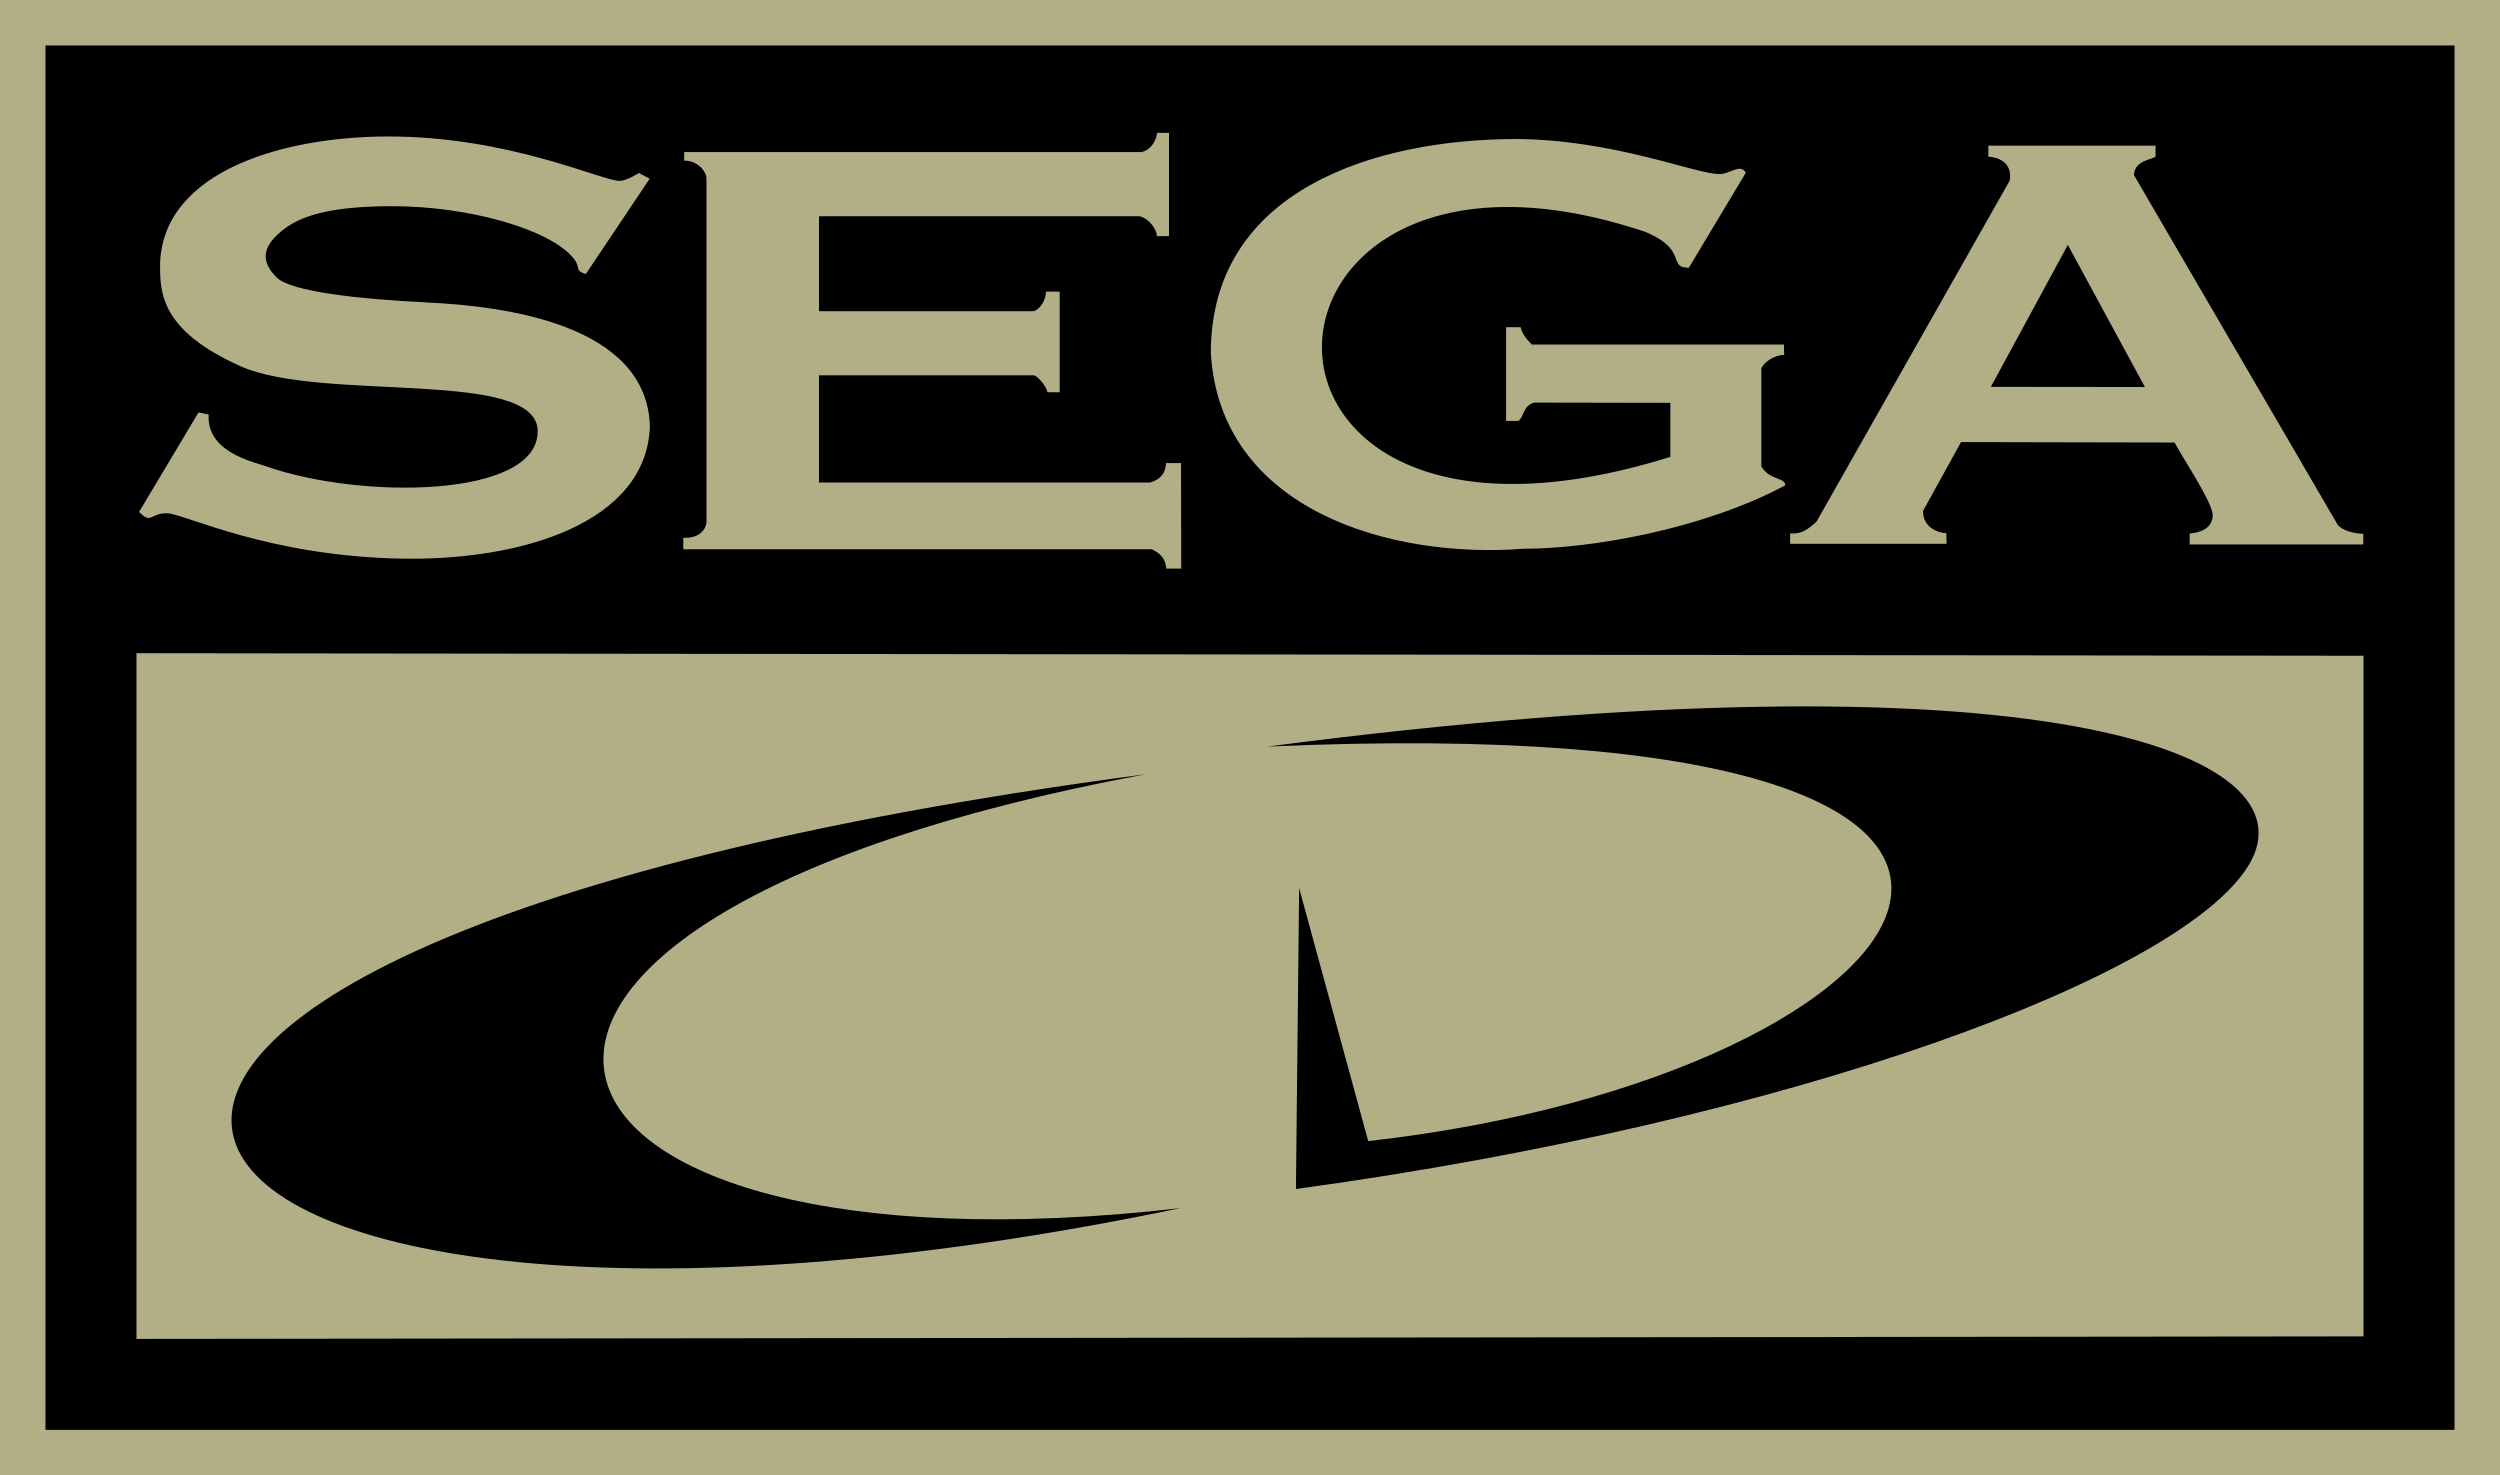 <?xml version="1.0" encoding="UTF-8" standalone="no"?>
<svg
   width="630.01"
   height="371.805"
   id="svg6120"
   version="1.1"
   inkscape:version="1.1.2 (b8e25be833, 2022-02-05)"
   sodipodi:docname="segacd.svg"
   inkscape:export-filename="C:\ScummIcons\platform - rest\default\icons\platforms\segacd.png"
   inkscape:export-xdpi="82.080002"
   inkscape:export-ydpi="82.080002"
   xmlns:inkscape="http://www.inkscape.org/namespaces/inkscape"
   xmlns:sodipodi="http://sodipodi.sourceforge.net/DTD/sodipodi-0.dtd"
   xmlns="http://www.w3.org/2000/svg"
   xmlns:svg="http://www.w3.org/2000/svg"
   xmlns:rdf="http://www.w3.org/1999/02/22-rdf-syntax-ns#"
   xmlns:cc="http://creativecommons.org/ns#"
   xmlns:dc="http://purl.org/dc/elements/1.1/">
  <defs
     id="defs6122" />
  <sodipodi:namedview
     id="base"
     pagecolor="#ffffff"
     bordercolor="#666666"
     borderopacity="1.0"
     inkscape:pageopacity="0.0"
     inkscape:pageshadow="2"
     inkscape:zoom="2"
     inkscape:cx="337.25"
     inkscape:cy="167"
     inkscape:document-units="px"
     inkscape:current-layer="layer1"
     showgrid="false"
     inkscape:window-width="2560"
     inkscape:window-height="1377"
     inkscape:window-x="-8"
     inkscape:window-y="-8"
     inkscape:window-maximized="1"
     fit-margin-top="0"
     fit-margin-left="0"
     fit-margin-right="0"
     fit-margin-bottom="0"
     inkscape:document-rotation="0"
     inkscape:pagecheckerboard="0"
     showguides="true" />
  <g
     inkscape:label="Layer 1"
     inkscape:groupmode="layer"
     id="layer1"
     transform="translate(86.135,-539.293)">
    <rect
       style="color:#000000;display:inline;overflow:visible;visibility:visible;fill:#b2ae85;fill-opacity:1;stroke:none;stroke-width:1.366;marker:none;enable-background:accumulate"
       id="rect6249"
       width="630.01"
       height="371.805"
       x="-86.135"
       y="539.293"
       inkscape:export-xdpi="78.019997"
       inkscape:export-ydpi="78.019997"
       ry="0"
       inkscape:export-filename="C:\ScummIcons\platform - rest\default\icons\platforms\segacd.png" />
    <path
       inkscape:connector-curvature="0"
       id="path6225"
       d="m -74.672,899.634 1.37e-4,-348.878 H 532.411 l 5e-4,348.878 z M 211.482,655.993 h -3.806 c 0,3.063 -2.184,4.417 -3.983,4.899 h -83.437 v -27.014 h 54.137 c 0.679,0.008 3.078,2.408 3.434,4.264 h 3.083 v -25.365 h -3.46 c 0,2.555 -2.022,4.959 -3.35,4.944 h -53.843 v -23.921 h 80.793 c 2.125,0.422 4.341,3.107 4.341,4.997 h 3.067 v -26.019 h -3.011 c -0.125,1.875 -1.623,4.4 -3.967,4.838 H 86.277 v 2.147 c 3.867,0.066 5.626,3.119 5.626,4.444 v 86.871 c -0.252,1.733 -1.905,3.957 -5.843,3.729 v 2.898 H 204.077 c 1.466,0.738 3.388,1.653 3.703,4.875 h 3.764 z M 77.641,646.74 c -0.713,-25.826 -36.843,-30.276 -55.852,-31.212 -17.75,-0.874 -34.644,-2.752 -38.214,-6.321 -3.402,-3.402 -4.681,-7.422 2.266,-12.468 5.005,-3.635 13.046,-5.433 26.499,-5.483 19.623,-0.073 40.188,5.806 46.109,13.188 1.941,2.419 0.023,2.941 3.048,3.908 l 16.088,-24.017 -2.697,-1.445 c 0,0 -3.118,1.988 -4.9,1.988 -4.473,0 -27.651,-11.186 -58.287,-11.195 -25.983,0 -56.716,8.521 -57.5,32.051 0,7.007 -0.141,16.723 20.268,25.839 20.528,9.168 74.897,0.425 74.897,16.396 0,16.893 -44.576,17.179 -68.23,8.901 -3.468,-1.214 -15.289,-3.63 -14.68,-13.104 l -2.551,-0.551 -14.989,25.082 c 3.237,3.237 2.527,0.33 7.04,0.33 4.793,0.266 25.363,10.828 59.217,11.445 30.033,0.548 61.627,-8.975 62.469,-33.332 z m 431.843,229.33 -3.3e-4,-171.527 -561.229,-0.638 9.6e-5,172.802 z M 202.457,734.426 C 2.185,771.809 36.965,863.816 211.367,843.743 -64.769,901.29 -144.184,780.186 202.457,734.426 Z m 38.794,28.665 17.412,63.765 C 404.761,810.413 471.511,716.81 233.241,727.434 428.456,702.001 497.309,729.188 480.643,757.156 463.977,785.123 366.045,821.766 240.445,838.929 Z M 363.762,661.6 c -0.042,-2.074 -3.982,-1.236 -6.027,-4.777 v -24.488 c -0.044,-0.928 2.483,-3.486 5.753,-3.618 l -0.072,-2.6 h -63.523 c -1.461,-1.436 -2.525,-2.928 -2.818,-4.368 h -3.664 v 23.619 h 3.092 c 1.553,-1.109 1.02,-3.751 3.981,-4.622 l 34.32,0.066 v 13.616 c -119.4,37.342 -112.611,-92.261 -6.443,-56.745 11.092,4.523 5.544,9.076 11.103,9.078 l 14.364,-23.953 c -1.5,-2.469 -4.038,0.511 -6.868,0.33 -5.81,0 -26.577,-8.715 -51.17,-8.814 -35.358,0.084 -76.79,12.767 -76.79,53.934 2.346,39.494 45.121,51.958 79.002,49.314 16.326,0 44.61,-4.701 65.761,-15.971 z m 40.578,12.055 c -1.593,-0.007 -5.941,-1.176 -5.856,-5.617 l 9.573,-17.338 53.82,0.113 c 1.123,2.456 9.817,15.366 9.591,18.359 0,0.644 -0.051,4.113 -5.796,4.563 v 2.758 l 43.748,-3e-4 v -2.659 c -3.167,-0.186 -5.289,-0.996 -6.432,-2.269 l -51.348,-88.136 c 0.062,-3.592 4.338,-3.934 5.438,-4.621 v -2.813 h -42.137 l -0.019,2.781 c 4.277,0.312 5.998,2.848 5.379,6.071 l -48.685,85.934 c -2.153,1.888 -3.713,3.172 -6.627,2.934 v 2.62 h 39.414 z m 11.232,-36.871 19.396,-35.773 19.422,35.813 z"
       style="fill:#000000;fill-opacity:1"
       sodipodi:nodetypes="cccccccccccccccccccccccccccccccccccssssscccsccsssccccsccccccccccccscccccccccccccccccccccccccccccccccccccccccccccccc"
       inkscape:export-filename="C:\ScummIcons\platform - rest\default\icons\platforms\segacd.png"
       inkscape:export-xdpi="78.019997"
       inkscape:export-ydpi="78.019997" />
  </g>
</svg>
